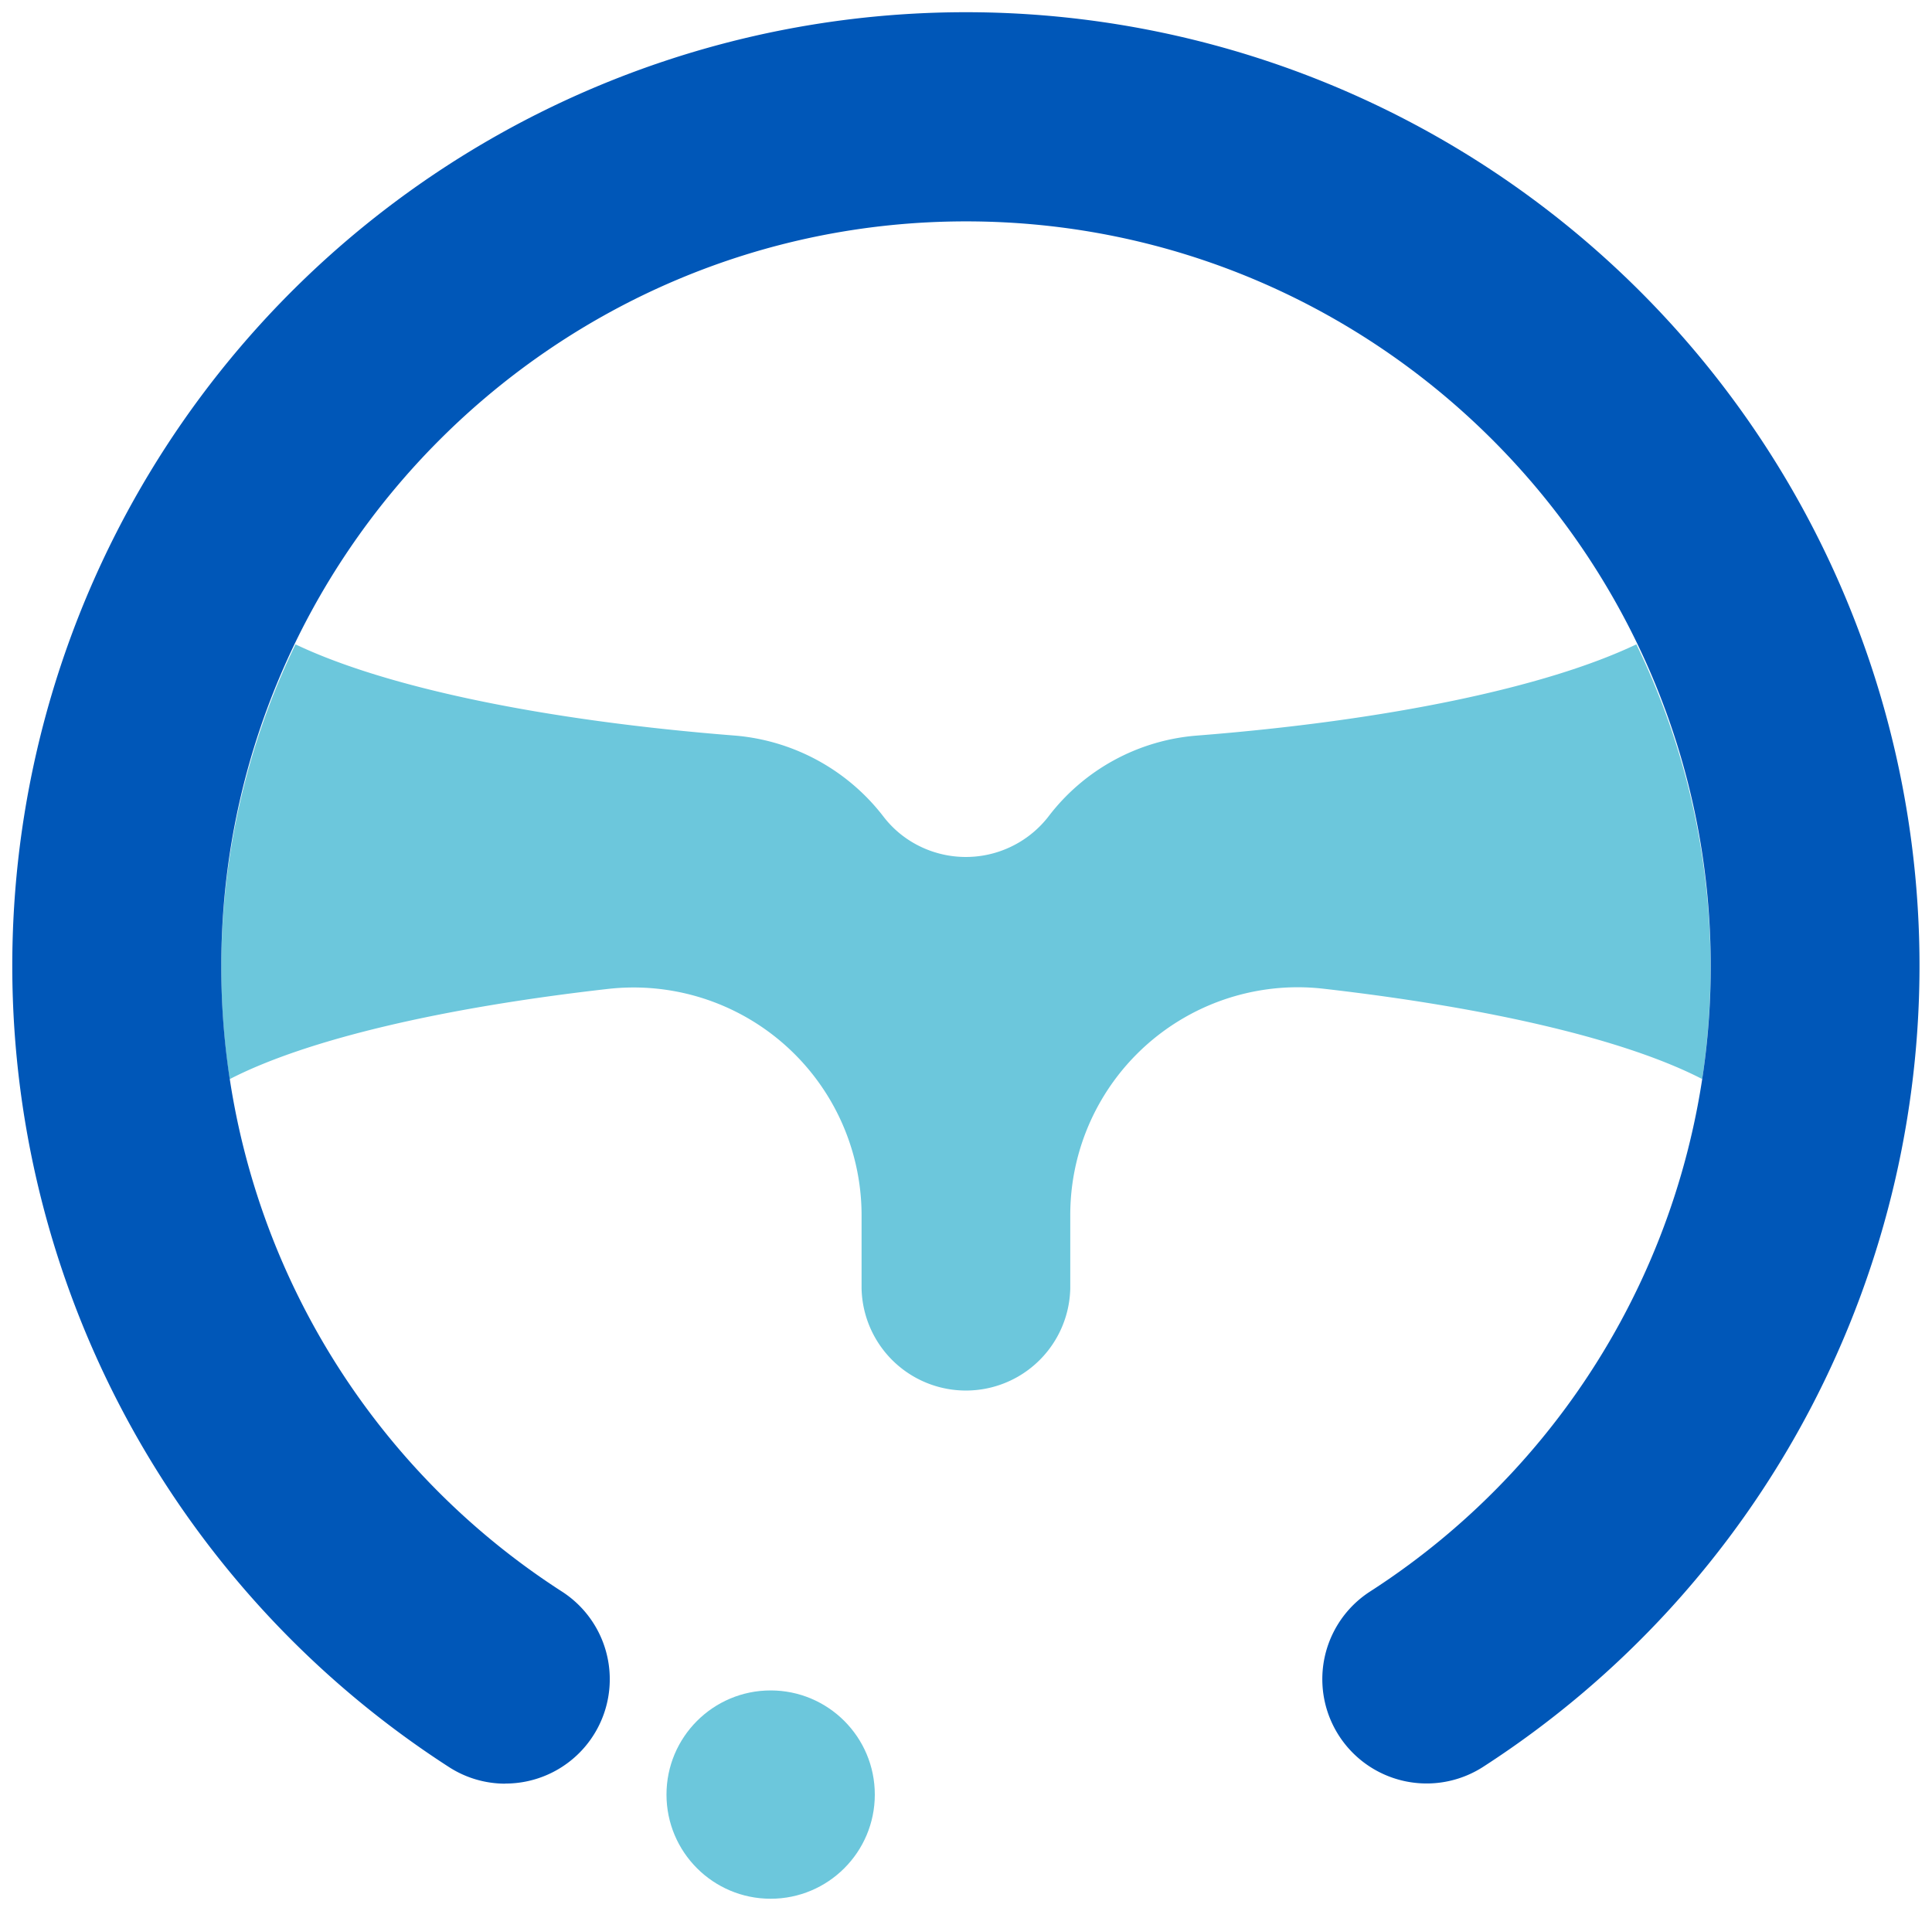 <svg id="Capa_1" data-name="Capa 1" xmlns="http://www.w3.org/2000/svg" viewBox="0 0 368 364.04"><defs><style>.cls-1{fill:#6cc7dc;}.cls-2{fill:#0057b8;}</style></defs><circle class="cls-1" cx="146.79" cy="341.85" r="19.84"/><path class="cls-1" d="M324.23,205.55a144.36,144.36,0,0,0,1.59-21.18,141,141,0,0,0-16.3-65.92q1.13,2.13,2.17,4.29c-17.2,8.2-47.35,14.53-83.83,17.39a39.41,39.41,0,0,0-28.15,15.4l-.18.23a19.92,19.92,0,0,1-26,4.53,19.42,19.42,0,0,1-5.19-4.66,39.88,39.88,0,0,0-28.23-15.5c-36.49-2.86-66.63-9.19-83.83-17.39.69-1.44,1.42-2.87,2.17-4.29a141.6,141.6,0,0,0-14.71,87.12c14.48-7.47,40.15-13.58,72.15-17.2a43.43,43.43,0,0,1,48.22,43.08v14a19.88,19.88,0,0,0,39.75,0v-14a43.37,43.37,0,0,1,43.35-43.39,44,44,0,0,1,4.87.28C284.08,192,309.75,198.08,324.23,205.55Z"/><path class="cls-2" d="M96.25,339.77a19.76,19.76,0,0,1-10.77-3.19,181.64,181.64,0,1,1,197,0,19.87,19.87,0,0,1-21.58-33.37A141.5,141.5,0,0,0,325.85,184c0-78.2-63.63-141.83-141.84-141.83S42.15,105.82,42.15,184a141.46,141.46,0,0,0,64.91,119.19,19.87,19.87,0,0,1-10.81,36.56Z"/></svg>